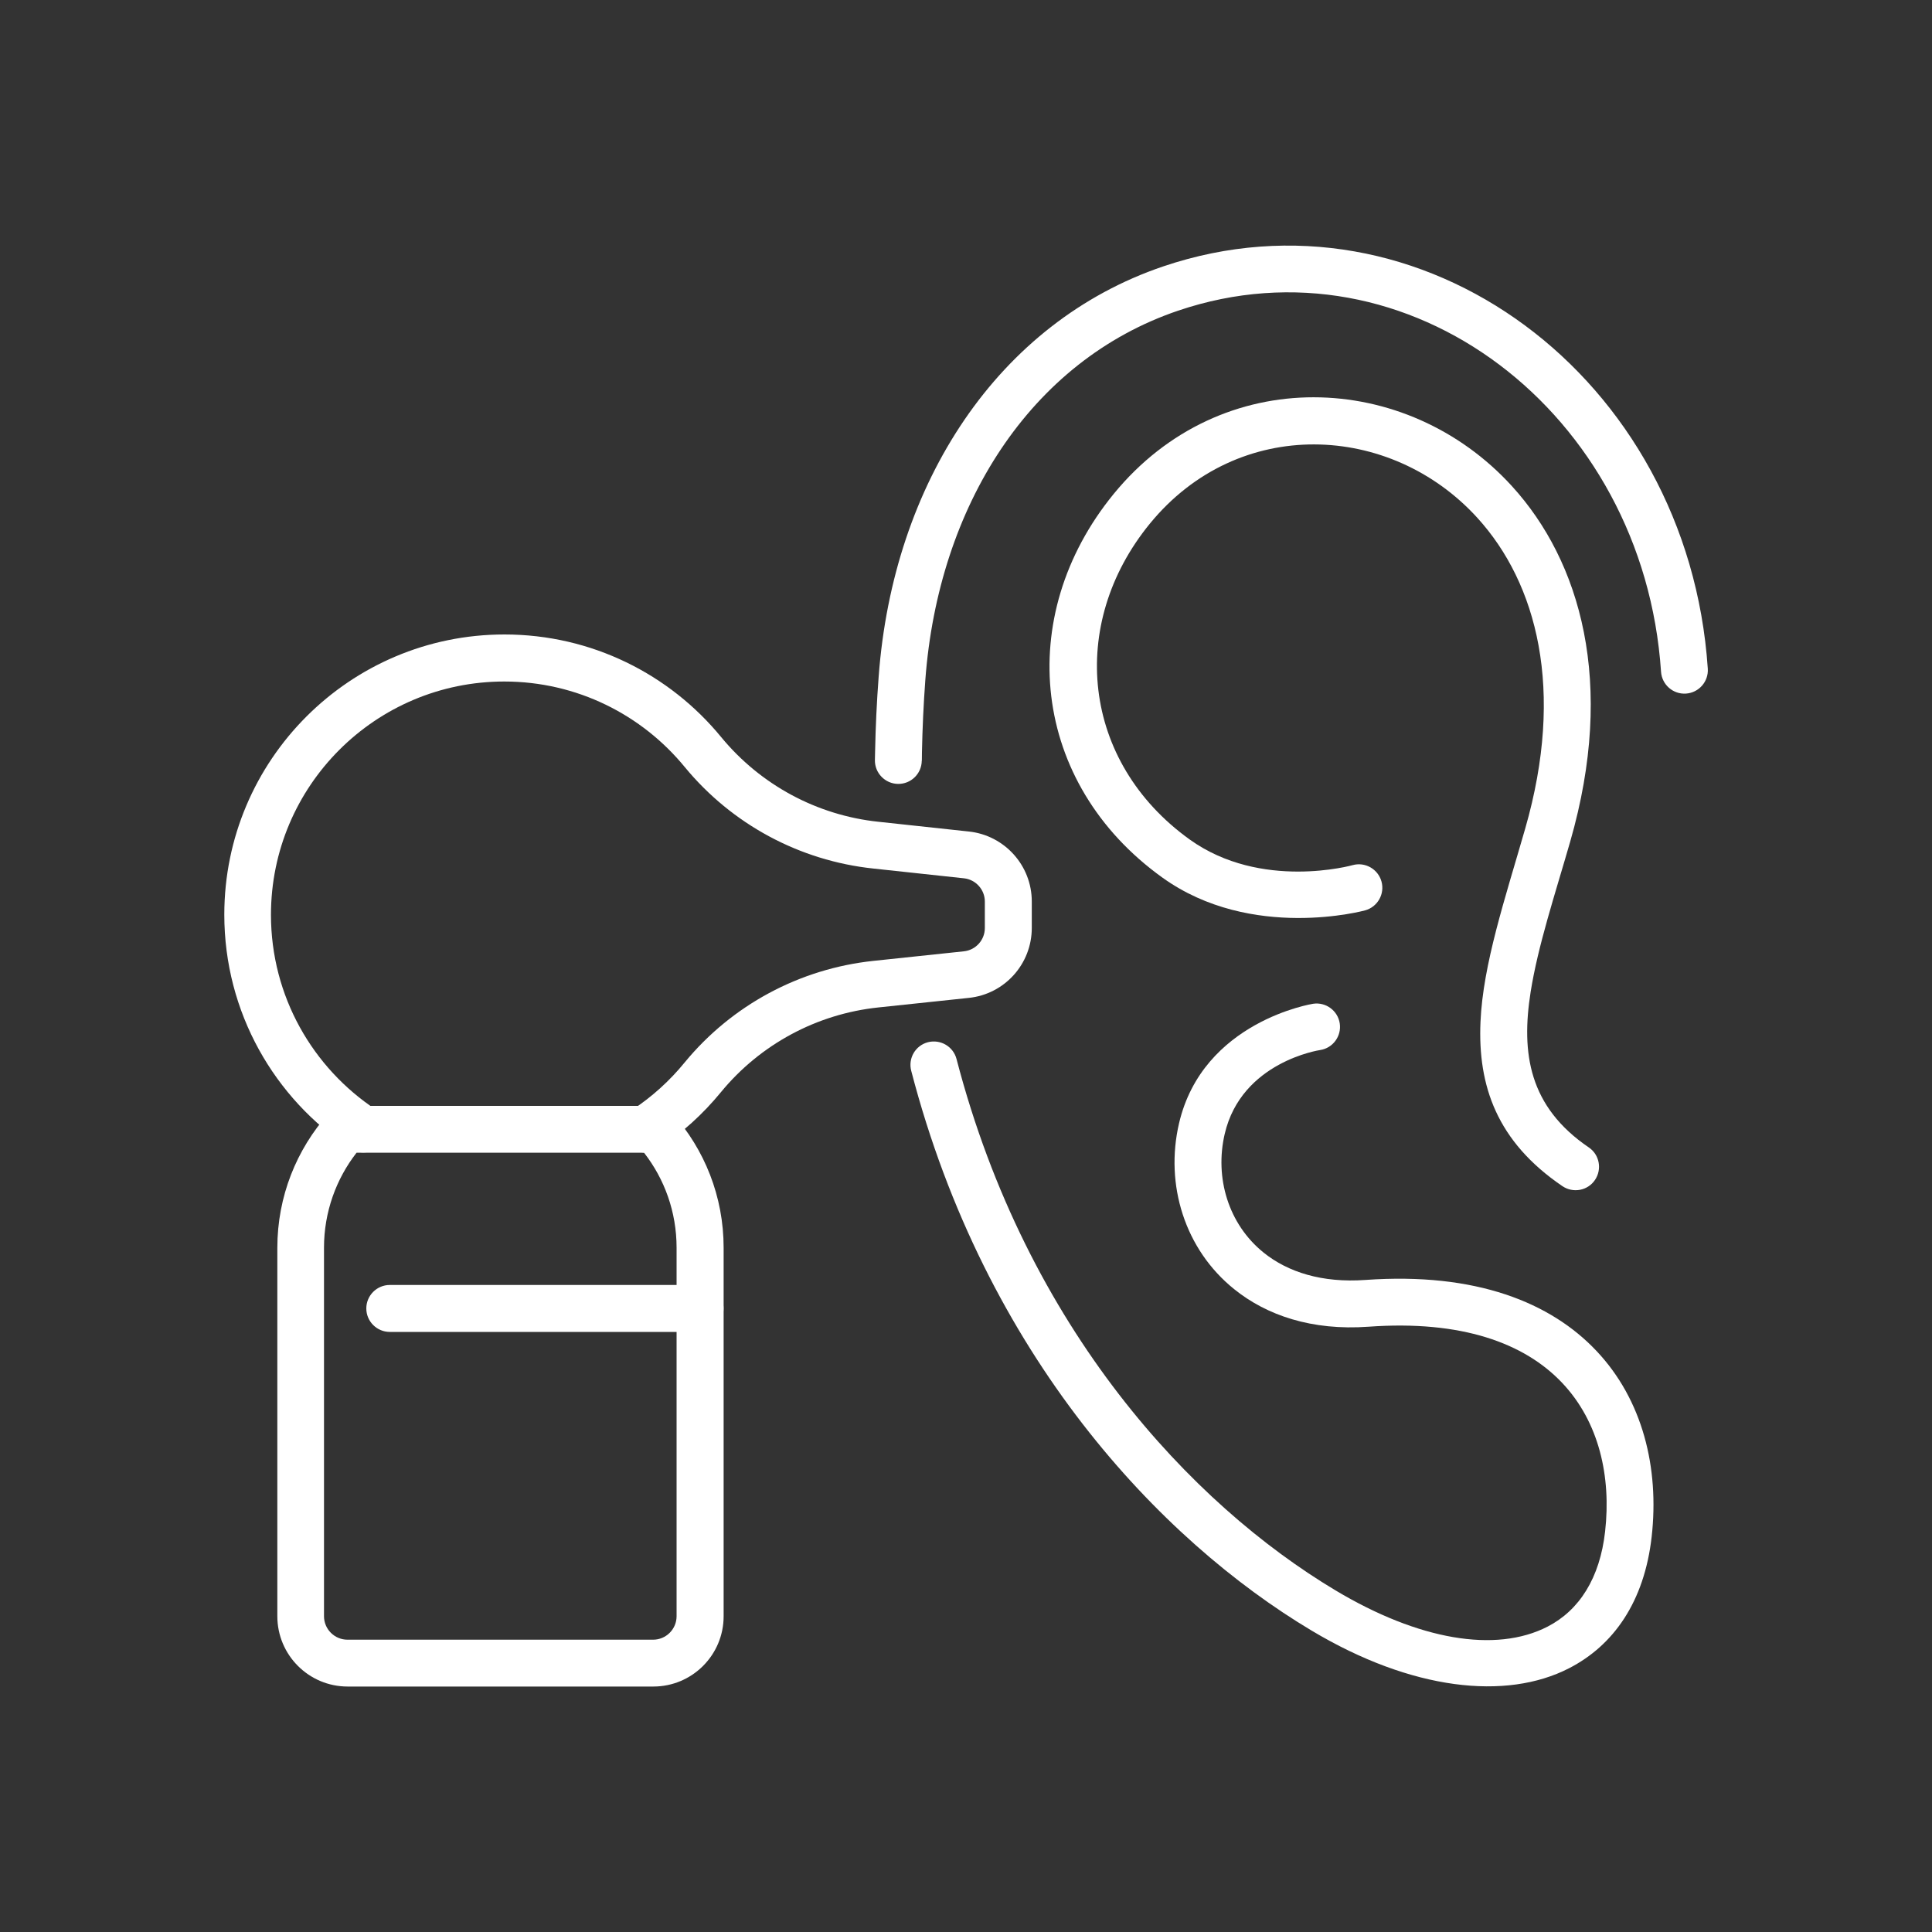 <?xml version="1.0" encoding="UTF-8"?> <svg xmlns="http://www.w3.org/2000/svg" id="Livello_1" data-name="Livello 1" viewBox="0 0 200 200"><rect x="0" y="0" width="200" height="200" fill="#333333" stroke="none"/><defs><style> .cls-1 { fill: none; } .cls-2 { fill: #fff; fill-rule: evenodd; } </style></defs><g><path class="cls-2" d="M135.93,103.91s-11.42,1.79-13.88,12.39c-1.47,6.33.59,13.04,5.72,17.16,3.34,2.69,8.01,4.31,13.91,3.88,9.59-.69,16.12,1.67,20.04,5.82,3.82,4.04,5.08,9.7,4.44,15.38-.54,4.81-2.66,8.15-5.96,9.85-5.37,2.76-13.36,1.38-21.94-3.75-14.9-8.91-31.96-27.06-39.24-55.01-.34-1.3-1.66-2.07-2.96-1.74-1.3.34-2.07,1.66-1.73,2.96,7.67,29.47,25.73,48.56,41.45,57.95,10.37,6.2,20.14,7.24,26.64,3.9,4.62-2.37,7.8-6.89,8.56-13.62.8-7.13-.93-14.18-5.73-19.25-4.7-4.97-12.42-8.15-23.91-7.33-4.46.32-8.01-.8-10.53-2.83-3.66-2.95-5.08-7.76-4.03-12.28,1.74-7.5,9.88-8.69,9.88-8.69,1.32-.2,2.23-1.44,2.03-2.76-.2-1.32-1.44-2.23-2.76-2.03h0ZM95.43,78.73c0-.29,0-.58.01-.87.05-2.44.16-4.94.35-7.48,1.34-17.98,10.86-33.03,26.17-38.22,23.79-8.06,48.19,10.5,49.99,37.38.09,1.34,1.25,2.35,2.58,2.26,1.34-.09,2.35-1.25,2.26-2.58-2.02-30.19-29.67-50.69-56.38-41.64-17.08,5.79-27.96,22.4-29.45,42.45-.2,2.63-.32,5.22-.37,7.75,0,.3-.01.6-.02.91-.02,1.34,1.06,2.44,2.39,2.46,1.34.02,2.44-1.05,2.46-2.39h0Z"></path><path class="cls-2" d="M140.02,89.56s-9.46,2.66-16.87-2.66c-11.17-8.03-12.65-22.26-4.11-32.7,9.16-11.19,24.91-10.46,33.89-.6,6.18,6.79,9.09,17.81,4.96,32.17-2.09,7.27-4.37,14.04-4.63,20.01-.29,6.63,1.7,12.4,8.48,17.01,1.11.75,2.62.47,3.37-.64.75-1.11.47-2.62-.64-3.37-6.19-4.21-7.02-9.73-6.02-16.09.76-4.79,2.5-10.03,4.1-15.58,4.73-16.44,1.05-29.01-6.03-36.78-10.92-11.99-30.09-12.82-41.23.8-10.37,12.68-8.54,29.96,5.03,39.71,9.23,6.64,21,3.4,21,3.4,1.29-.36,2.05-1.7,1.69-2.99-.36-1.29-1.7-2.05-2.99-1.69h0Z"></path><path class="cls-2" d="M38.93,114.88c-6.55-4.32-10.88-11.75-10.88-20.18,0-13.33,10.82-24.15,24.15-24.15,7.53,0,14.26,3.45,18.69,8.86,0,0,0,0,0,0,4.88,5.92,11.88,9.69,19.51,10.5,3.4.37,6.81.74,9.38,1.01h0c1.23.13,2.17,1.17,2.17,2.41v2.74c0,1.24-.94,2.28-2.17,2.41l-9.37.99c-7.64.81-14.65,4.58-19.53,10.51,0,0,0,0,0,0-1.54,1.89-3.36,3.54-5.4,4.89-1.12.74-1.42,2.24-.69,3.36.74,1.12,2.24,1.42,3.36.69,2.45-1.62,4.63-3.6,6.48-5.86,4.07-4.95,9.92-8.1,16.3-8.77,0,0,9.37-.99,9.37-.99,3.7-.39,6.51-3.51,6.51-7.24v-2.74c0-3.72-2.81-6.84-6.5-7.24-2.57-.27-5.98-.64-9.37-1.01,0,0,0,0,0,0-6.37-.67-12.21-3.82-16.28-8.76-5.32-6.49-13.4-10.63-22.44-10.63-16.01,0-29,13-29,29,0,10.12,5.19,19.04,13.06,24.22,1.12.74,2.62.43,3.36-.69.74-1.12.43-2.62-.69-3.36h0Z"></path><path class="cls-2" d="M69.62,115.29c-.46-.52-1.12-.81-1.81-.81h-32.01c-.69,0-1.35.3-1.81.81-3.28,3.69-5.28,8.55-5.28,13.88v38.14c0,4.02,3.26,7.28,7.28,7.28h31.64c4.02,0,7.28-3.26,7.28-7.28v-38.14c0-5.33-1.99-10.19-5.28-13.88h0ZM66.67,119.33c2.12,2.72,3.37,6.13,3.37,9.84v38.14c0,1.34-1.09,2.43-2.43,2.43h-31.64c-1.34,0-2.43-1.09-2.43-2.43v-38.14c0-3.71,1.26-7.13,3.37-9.84,0,0,29.74,0,29.74,0h0Z"></path><path class="cls-2" d="M72.47,133.02h-32.12c-1.34,0-2.43,1.09-2.43,2.43s1.09,2.43,2.43,2.43h32.12c1.34,0,2.43-1.09,2.43-2.43s-1.09-2.43-2.43-2.43h0Z"></path></g><rect class="cls-1" x="0" y="0" width="200" height="200"></rect></svg> 